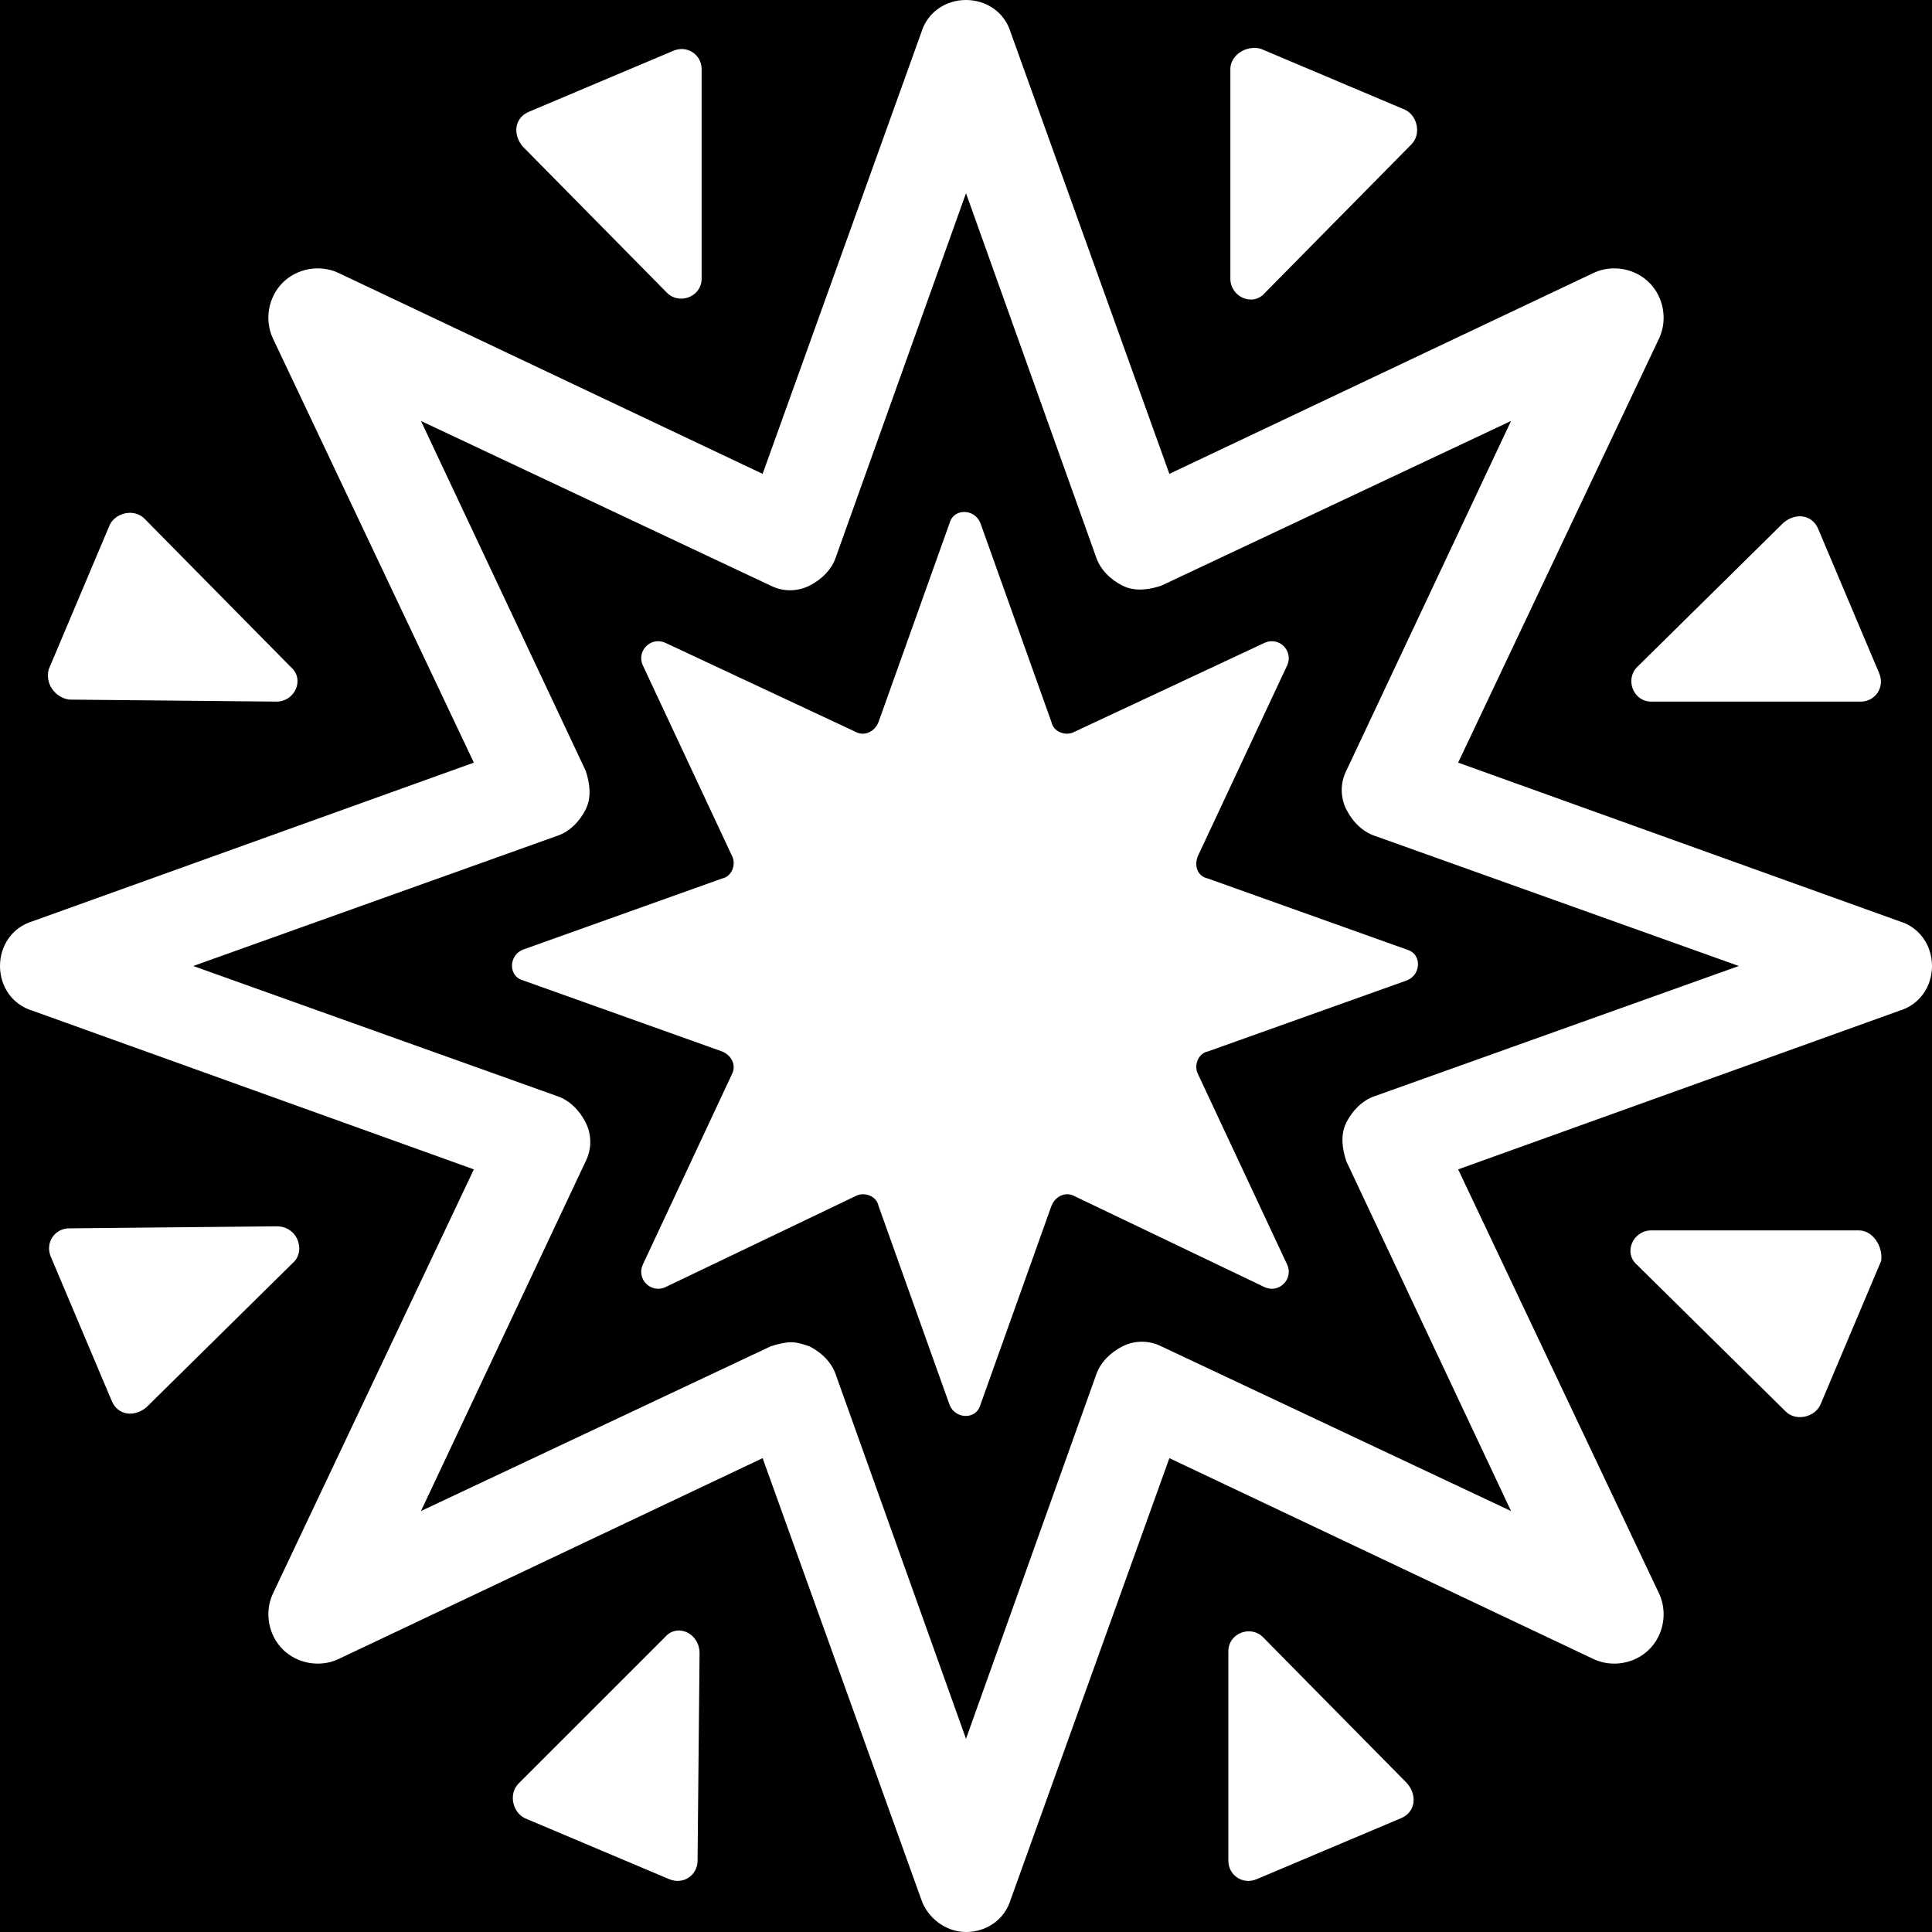 <svg width="72" height="72" viewBox="0 0 72 72" fill="none" xmlns="http://www.w3.org/2000/svg">
<rect width="72" height="72" fill="black"/>
<path d="M70.787 34.333L54.341 28.421L61.844 12.581C62.147 11.899 61.996 11.065 61.465 10.535C60.935 10.004 60.101 9.853 59.419 10.156L43.579 17.659L37.667 1.213C37.44 0.455 36.758 0 36 0C35.242 0 34.56 0.455 34.333 1.213L28.421 17.659L12.581 10.156C11.899 9.853 11.065 10.004 10.535 10.535C10.004 11.065 9.853 11.899 10.156 12.581L17.659 28.421L1.213 34.333C0.455 34.56 0 35.242 0 36C0 36.758 0.455 37.44 1.213 37.667L17.659 43.579L10.156 59.419C9.853 60.101 10.004 60.935 10.535 61.465C11.065 61.996 11.899 62.147 12.581 61.844L28.421 54.341L34.333 70.787C34.56 71.469 35.242 72 36 72C36.758 72 37.44 71.545 37.667 70.787L43.579 54.341L59.419 61.844C60.101 62.147 60.935 61.996 61.465 61.465C61.996 60.935 62.147 60.101 61.844 59.419L54.341 43.579L70.787 37.667C71.545 37.44 72 36.758 72 36C72 35.242 71.545 34.56 70.787 34.333ZM51.234 40.85C50.779 41.002 50.4 41.381 50.173 41.836C49.945 42.291 50.021 42.821 50.173 43.276L56.312 56.312L43.276 50.173C42.821 49.945 42.291 49.945 41.836 50.173C41.381 50.4 41.002 50.779 40.85 51.234L36 64.8L31.149 51.234C30.998 50.779 30.619 50.4 30.164 50.173C29.937 50.097 29.709 50.021 29.482 50.021C29.255 50.021 28.952 50.097 28.724 50.173L15.688 56.312L21.827 43.276C22.055 42.821 22.055 42.291 21.827 41.836C21.6 41.381 21.221 41.002 20.766 40.85L7.2 36L20.766 31.149C21.221 30.998 21.6 30.619 21.827 30.164C22.055 29.709 21.979 29.179 21.827 28.724L15.688 15.688L28.724 21.827C29.179 22.055 29.709 22.055 30.164 21.827C30.619 21.6 30.998 21.221 31.149 20.766L36 7.2L40.85 20.766C41.002 21.221 41.381 21.6 41.836 21.827C42.291 22.055 42.821 21.979 43.276 21.827L56.312 15.688L50.173 28.724C49.945 29.179 49.945 29.709 50.173 30.164C50.4 30.619 50.779 30.998 51.234 31.149L64.8 36L51.234 40.85Z" fill="white"/>
<path d="M44.64 31.907L47.975 24.783C48.202 24.253 47.672 23.722 47.141 23.95L40.017 27.284C39.714 27.436 39.259 27.284 39.183 26.905L36.531 19.478C36.303 18.947 35.545 18.947 35.394 19.478L32.741 26.905C32.59 27.284 32.211 27.436 31.907 27.284L24.783 23.95C24.253 23.722 23.722 24.253 23.95 24.783L27.284 31.907C27.436 32.211 27.284 32.665 26.905 32.741L19.478 35.394C18.947 35.621 18.947 36.379 19.478 36.531L26.905 39.183C27.284 39.335 27.436 39.714 27.284 40.017L23.95 47.141C23.722 47.672 24.253 48.202 24.783 47.975L31.907 44.564C32.211 44.413 32.665 44.564 32.741 44.943L35.394 52.371C35.621 52.901 36.379 52.901 36.531 52.371L39.183 44.943C39.335 44.564 39.714 44.413 40.017 44.564L47.141 47.975C47.672 48.202 48.202 47.672 47.975 47.141L44.64 40.017C44.489 39.714 44.64 39.259 45.019 39.183L52.446 36.531C52.977 36.303 52.977 35.545 52.446 35.394L45.019 32.741C44.64 32.665 44.489 32.286 44.64 31.907Z" fill="white"/>
<path d="M24.859 10.914C25.314 11.368 26.148 11.065 26.148 10.383V2.577C26.148 2.046 25.617 1.667 25.087 1.895L19.705 4.168C19.175 4.396 19.099 5.002 19.478 5.457L24.859 10.914Z" fill="white"/>
<path d="M2.577 26.072L10.307 26.147C10.989 26.147 11.368 25.314 10.838 24.859L5.381 19.326C5.002 18.947 4.32 19.099 4.093 19.554L1.819 24.935C1.667 25.465 2.046 25.996 2.577 26.072Z" fill="white"/>
<path d="M10.308 45.701L2.577 45.777C2.047 45.777 1.668 46.307 1.895 46.838L4.169 52.219C4.396 52.749 5.002 52.825 5.457 52.446L10.99 46.989C11.369 46.535 11.066 45.701 10.308 45.701Z" fill="white"/>
<path d="M24.783 61.011L19.326 66.467C18.947 66.846 19.099 67.528 19.553 67.756L24.934 70.029C25.465 70.257 25.996 69.878 25.996 69.347L26.071 61.617C26.071 60.859 25.238 60.48 24.783 61.011Z" fill="white"/>
<path d="M47.065 61.01C46.611 60.556 45.777 60.859 45.777 61.541V69.347C45.777 69.878 46.307 70.257 46.838 70.029L52.219 67.756C52.749 67.528 52.825 66.922 52.446 66.467L47.065 61.01Z" fill="white"/>
<path d="M69.272 45.853H61.541C60.859 45.853 60.48 46.687 61.011 47.141L66.543 52.598C66.922 52.977 67.604 52.825 67.832 52.371L70.105 46.99C70.181 46.459 69.802 45.853 69.272 45.853Z" fill="white"/>
<path d="M61.541 26.147H69.347C69.878 26.147 70.257 25.617 70.03 25.086L67.756 19.705C67.529 19.175 66.922 19.099 66.468 19.478L61.011 24.859C60.556 25.314 60.859 26.147 61.541 26.147Z" fill="white"/>
<path d="M47.141 10.914L52.598 5.381C52.977 5.002 52.825 4.32 52.37 4.093L46.989 1.819C46.459 1.667 45.852 2.046 45.852 2.577V10.383C45.852 11.065 46.686 11.444 47.141 10.914Z" fill="white"/>
</svg>
